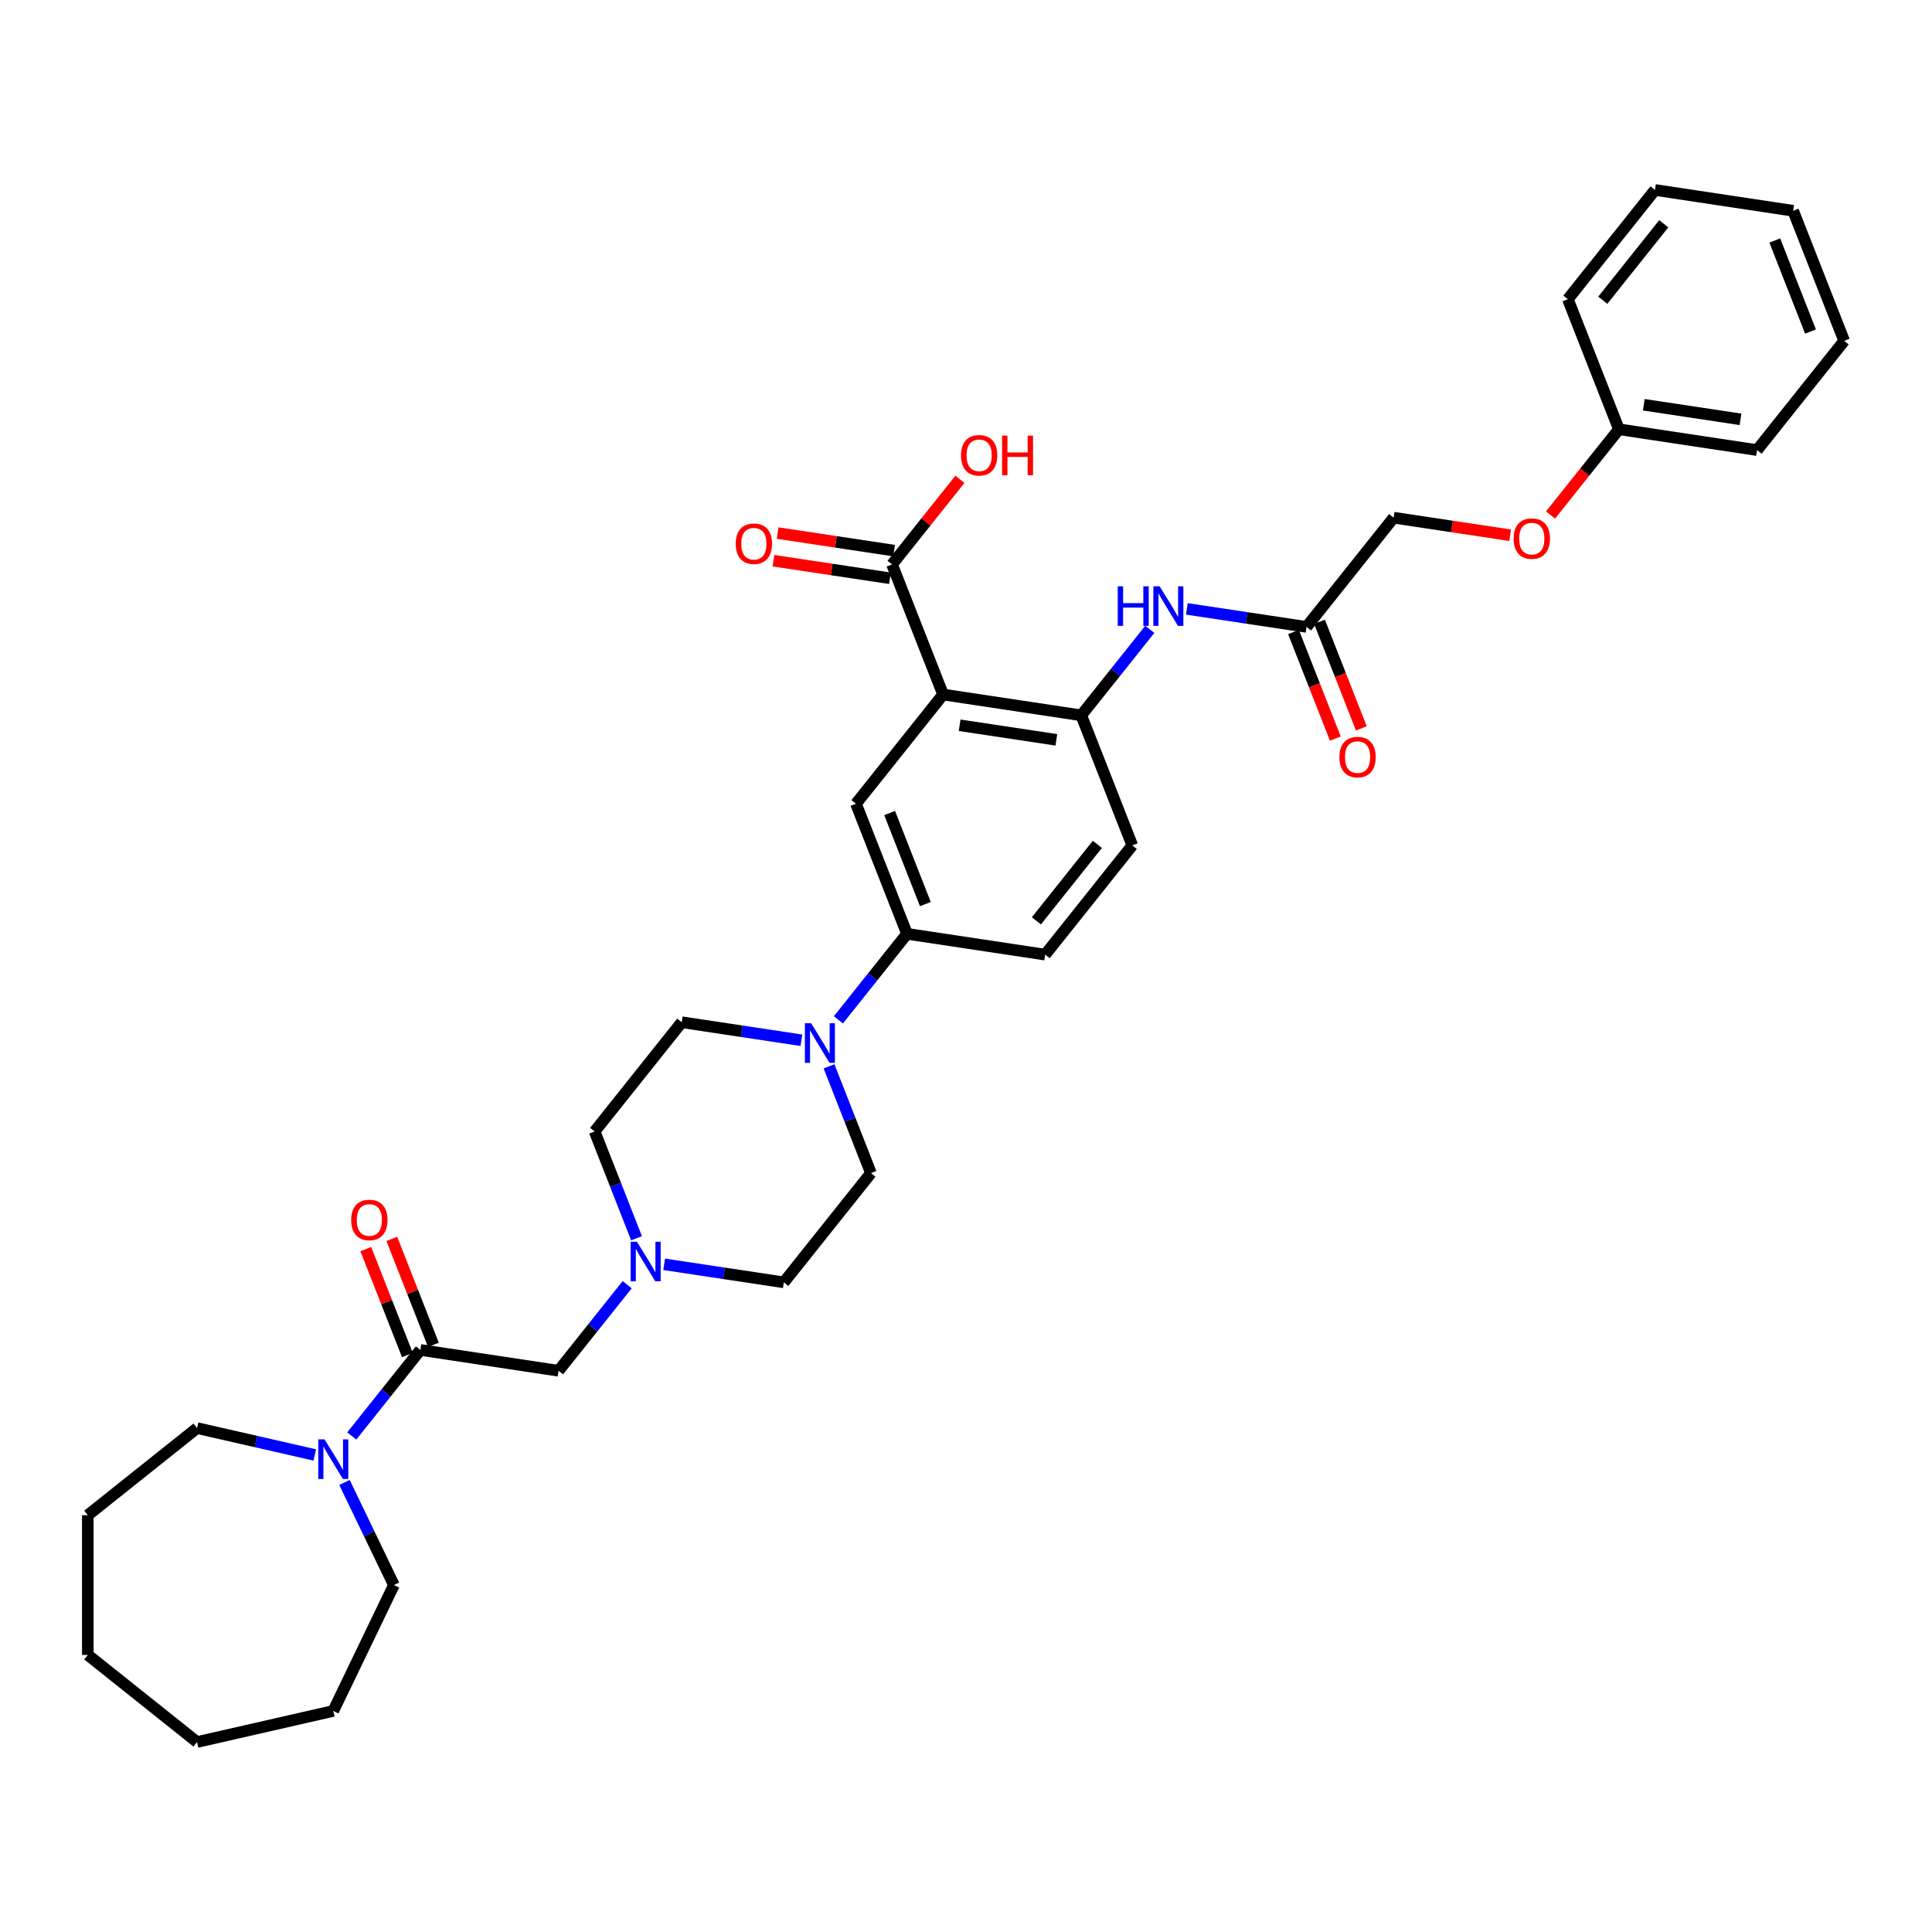 <?xml version='1.0' encoding='iso-8859-1'?>
<svg version='1.1' baseProfile='full'
              xmlns='http://www.w3.org/2000/svg'
                      xmlns:rdkit='http://www.rdkit.org/xml'
                      xmlns:xlink='http://www.w3.org/1999/xlink'
                  xml:space='preserve'
width='1000px' height='1000px' viewBox='0 0 1000 1000'>
<!-- END OF HEADER -->
<rect style='opacity:1.0;fill:#FFFFFF;stroke:none' width='1000' height='1000' x='0' y='0'> </rect>
<path class='bond-1' d='M 488.136,359.476 L 559.648,370.254' style='fill:none;fill-rule:evenodd;stroke:#000000;stroke-width:6px;stroke-linecap:butt;stroke-linejoin:miter;stroke-opacity:1' />
<path class='bond-1' d='M 496.707,375.395 L 546.765,382.94' style='fill:none;fill-rule:evenodd;stroke:#000000;stroke-width:6px;stroke-linecap:butt;stroke-linejoin:miter;stroke-opacity:1' />
<path class='bond-3' d='M 488.136,359.476 L 443.046,416.017' style='fill:none;fill-rule:evenodd;stroke:#000000;stroke-width:6px;stroke-linecap:butt;stroke-linejoin:miter;stroke-opacity:1' />
<path class='bond-4' d='M 488.136,359.476 L 461.715,292.155' style='fill:none;fill-rule:evenodd;stroke:#000000;stroke-width:6px;stroke-linecap:butt;stroke-linejoin:miter;stroke-opacity:1' />
<path class='bond-0' d='M 217.593,698.726 L 289.105,709.505' style='fill:none;fill-rule:evenodd;stroke:#000000;stroke-width:6px;stroke-linecap:butt;stroke-linejoin:miter;stroke-opacity:1' />
<path class='bond-5' d='M 217.593,698.726 L 199.835,720.993' style='fill:none;fill-rule:evenodd;stroke:#000000;stroke-width:6px;stroke-linecap:butt;stroke-linejoin:miter;stroke-opacity:1' />
<path class='bond-5' d='M 199.835,720.993 L 182.078,743.261' style='fill:none;fill-rule:evenodd;stroke:#0000FF;stroke-width:6px;stroke-linecap:butt;stroke-linejoin:miter;stroke-opacity:1' />
<path class='bond-11' d='M 224.325,696.084 L 213.564,668.665' style='fill:none;fill-rule:evenodd;stroke:#000000;stroke-width:6px;stroke-linecap:butt;stroke-linejoin:miter;stroke-opacity:1' />
<path class='bond-11' d='M 213.564,668.665 L 202.803,641.246' style='fill:none;fill-rule:evenodd;stroke:#FF0000;stroke-width:6px;stroke-linecap:butt;stroke-linejoin:miter;stroke-opacity:1' />
<path class='bond-11' d='M 210.861,701.368 L 200.1,673.949' style='fill:none;fill-rule:evenodd;stroke:#000000;stroke-width:6px;stroke-linecap:butt;stroke-linejoin:miter;stroke-opacity:1' />
<path class='bond-11' d='M 200.1,673.949 L 189.339,646.53' style='fill:none;fill-rule:evenodd;stroke:#FF0000;stroke-width:6px;stroke-linecap:butt;stroke-linejoin:miter;stroke-opacity:1' />
<path class='bond-7' d='M 559.648,370.254 L 577.389,348.008' style='fill:none;fill-rule:evenodd;stroke:#000000;stroke-width:6px;stroke-linecap:butt;stroke-linejoin:miter;stroke-opacity:1' />
<path class='bond-7' d='M 577.389,348.008 L 595.13,325.761' style='fill:none;fill-rule:evenodd;stroke:#0000FF;stroke-width:6px;stroke-linecap:butt;stroke-linejoin:miter;stroke-opacity:1' />
<path class='bond-14' d='M 559.648,370.254 L 586.069,437.575' style='fill:none;fill-rule:evenodd;stroke:#000000;stroke-width:6px;stroke-linecap:butt;stroke-linejoin:miter;stroke-opacity:1' />
<path class='bond-2' d='M 433.952,527.873 L 451.709,505.605' style='fill:none;fill-rule:evenodd;stroke:#0000FF;stroke-width:6px;stroke-linecap:butt;stroke-linejoin:miter;stroke-opacity:1' />
<path class='bond-2' d='M 451.709,505.605 L 469.467,483.338' style='fill:none;fill-rule:evenodd;stroke:#000000;stroke-width:6px;stroke-linecap:butt;stroke-linejoin:miter;stroke-opacity:1' />
<path class='bond-12' d='M 414.801,538.436 L 383.833,533.768' style='fill:none;fill-rule:evenodd;stroke:#0000FF;stroke-width:6px;stroke-linecap:butt;stroke-linejoin:miter;stroke-opacity:1' />
<path class='bond-12' d='M 383.833,533.768 L 352.865,529.101' style='fill:none;fill-rule:evenodd;stroke:#000000;stroke-width:6px;stroke-linecap:butt;stroke-linejoin:miter;stroke-opacity:1' />
<path class='bond-13' d='M 429.105,551.928 L 439.951,579.564' style='fill:none;fill-rule:evenodd;stroke:#0000FF;stroke-width:6px;stroke-linecap:butt;stroke-linejoin:miter;stroke-opacity:1' />
<path class='bond-13' d='M 439.951,579.564 L 450.798,607.2' style='fill:none;fill-rule:evenodd;stroke:#000000;stroke-width:6px;stroke-linecap:butt;stroke-linejoin:miter;stroke-opacity:1' />
<path class='bond-6' d='M 443.046,416.017 L 469.467,483.338' style='fill:none;fill-rule:evenodd;stroke:#000000;stroke-width:6px;stroke-linecap:butt;stroke-linejoin:miter;stroke-opacity:1' />
<path class='bond-6' d='M 460.473,420.831 L 478.968,467.955' style='fill:none;fill-rule:evenodd;stroke:#000000;stroke-width:6px;stroke-linecap:butt;stroke-linejoin:miter;stroke-opacity:1' />
<path class='bond-15' d='M 462.793,285.004 L 432.642,280.46' style='fill:none;fill-rule:evenodd;stroke:#000000;stroke-width:6px;stroke-linecap:butt;stroke-linejoin:miter;stroke-opacity:1' />
<path class='bond-15' d='M 432.642,280.46 L 402.49,275.915' style='fill:none;fill-rule:evenodd;stroke:#FF0000;stroke-width:6px;stroke-linecap:butt;stroke-linejoin:miter;stroke-opacity:1' />
<path class='bond-15' d='M 460.637,299.306 L 430.486,294.762' style='fill:none;fill-rule:evenodd;stroke:#000000;stroke-width:6px;stroke-linecap:butt;stroke-linejoin:miter;stroke-opacity:1' />
<path class='bond-15' d='M 430.486,294.762 L 400.335,290.217' style='fill:none;fill-rule:evenodd;stroke:#FF0000;stroke-width:6px;stroke-linecap:butt;stroke-linejoin:miter;stroke-opacity:1' />
<path class='bond-22' d='M 461.715,292.155 L 479.283,270.126' style='fill:none;fill-rule:evenodd;stroke:#000000;stroke-width:6px;stroke-linecap:butt;stroke-linejoin:miter;stroke-opacity:1' />
<path class='bond-22' d='M 479.283,270.126 L 496.851,248.096' style='fill:none;fill-rule:evenodd;stroke:#FF0000;stroke-width:6px;stroke-linecap:butt;stroke-linejoin:miter;stroke-opacity:1' />
<path class='bond-24' d='M 178.305,767.316 L 191.093,793.871' style='fill:none;fill-rule:evenodd;stroke:#0000FF;stroke-width:6px;stroke-linecap:butt;stroke-linejoin:miter;stroke-opacity:1' />
<path class='bond-24' d='M 191.093,793.871 L 203.881,820.425' style='fill:none;fill-rule:evenodd;stroke:#000000;stroke-width:6px;stroke-linecap:butt;stroke-linejoin:miter;stroke-opacity:1' />
<path class='bond-25' d='M 162.928,753.082 L 132.462,746.129' style='fill:none;fill-rule:evenodd;stroke:#0000FF;stroke-width:6px;stroke-linecap:butt;stroke-linejoin:miter;stroke-opacity:1' />
<path class='bond-25' d='M 132.462,746.129 L 101.996,739.175' style='fill:none;fill-rule:evenodd;stroke:#000000;stroke-width:6px;stroke-linecap:butt;stroke-linejoin:miter;stroke-opacity:1' />
<path class='bond-16' d='M 469.467,483.338 L 540.979,494.116' style='fill:none;fill-rule:evenodd;stroke:#000000;stroke-width:6px;stroke-linecap:butt;stroke-linejoin:miter;stroke-opacity:1' />
<path class='bond-9' d='M 614.314,315.156 L 645.282,319.824' style='fill:none;fill-rule:evenodd;stroke:#0000FF;stroke-width:6px;stroke-linecap:butt;stroke-linejoin:miter;stroke-opacity:1' />
<path class='bond-9' d='M 645.282,319.824 L 676.25,324.491' style='fill:none;fill-rule:evenodd;stroke:#000000;stroke-width:6px;stroke-linecap:butt;stroke-linejoin:miter;stroke-opacity:1' />
<path class='bond-8' d='M 343.771,654.406 L 374.739,659.074' style='fill:none;fill-rule:evenodd;stroke:#0000FF;stroke-width:6px;stroke-linecap:butt;stroke-linejoin:miter;stroke-opacity:1' />
<path class='bond-8' d='M 374.739,659.074 L 405.707,663.742' style='fill:none;fill-rule:evenodd;stroke:#000000;stroke-width:6px;stroke-linecap:butt;stroke-linejoin:miter;stroke-opacity:1' />
<path class='bond-10' d='M 324.62,664.97 L 306.863,687.237' style='fill:none;fill-rule:evenodd;stroke:#0000FF;stroke-width:6px;stroke-linecap:butt;stroke-linejoin:miter;stroke-opacity:1' />
<path class='bond-10' d='M 306.863,687.237 L 289.105,709.505' style='fill:none;fill-rule:evenodd;stroke:#000000;stroke-width:6px;stroke-linecap:butt;stroke-linejoin:miter;stroke-opacity:1' />
<path class='bond-36' d='M 329.467,640.914 L 318.62,613.278' style='fill:none;fill-rule:evenodd;stroke:#0000FF;stroke-width:6px;stroke-linecap:butt;stroke-linejoin:miter;stroke-opacity:1' />
<path class='bond-36' d='M 318.62,613.278 L 307.774,585.642' style='fill:none;fill-rule:evenodd;stroke:#000000;stroke-width:6px;stroke-linecap:butt;stroke-linejoin:miter;stroke-opacity:1' />
<path class='bond-17' d='M 669.518,327.133 L 680.342,354.712' style='fill:none;fill-rule:evenodd;stroke:#000000;stroke-width:6px;stroke-linecap:butt;stroke-linejoin:miter;stroke-opacity:1' />
<path class='bond-17' d='M 680.342,354.712 L 691.165,382.29' style='fill:none;fill-rule:evenodd;stroke:#FF0000;stroke-width:6px;stroke-linecap:butt;stroke-linejoin:miter;stroke-opacity:1' />
<path class='bond-17' d='M 682.982,321.849 L 693.806,349.427' style='fill:none;fill-rule:evenodd;stroke:#000000;stroke-width:6px;stroke-linecap:butt;stroke-linejoin:miter;stroke-opacity:1' />
<path class='bond-17' d='M 693.806,349.427 L 704.63,377.005' style='fill:none;fill-rule:evenodd;stroke:#FF0000;stroke-width:6px;stroke-linecap:butt;stroke-linejoin:miter;stroke-opacity:1' />
<path class='bond-21' d='M 676.25,324.491 L 721.341,267.95' style='fill:none;fill-rule:evenodd;stroke:#000000;stroke-width:6px;stroke-linecap:butt;stroke-linejoin:miter;stroke-opacity:1' />
<path class='bond-19' d='M 352.865,529.101 L 307.774,585.642' style='fill:none;fill-rule:evenodd;stroke:#000000;stroke-width:6px;stroke-linecap:butt;stroke-linejoin:miter;stroke-opacity:1' />
<path class='bond-18' d='M 450.798,607.2 L 405.707,663.742' style='fill:none;fill-rule:evenodd;stroke:#000000;stroke-width:6px;stroke-linecap:butt;stroke-linejoin:miter;stroke-opacity:1' />
<path class='bond-35' d='M 586.069,437.575 L 540.979,494.116' style='fill:none;fill-rule:evenodd;stroke:#000000;stroke-width:6px;stroke-linecap:butt;stroke-linejoin:miter;stroke-opacity:1' />
<path class='bond-35' d='M 567.997,437.038 L 536.434,476.617' style='fill:none;fill-rule:evenodd;stroke:#000000;stroke-width:6px;stroke-linecap:butt;stroke-linejoin:miter;stroke-opacity:1' />
<path class='bond-20' d='M 781.643,277.039 L 751.492,272.494' style='fill:none;fill-rule:evenodd;stroke:#FF0000;stroke-width:6px;stroke-linecap:butt;stroke-linejoin:miter;stroke-opacity:1' />
<path class='bond-20' d='M 751.492,272.494 L 721.341,267.95' style='fill:none;fill-rule:evenodd;stroke:#000000;stroke-width:6px;stroke-linecap:butt;stroke-linejoin:miter;stroke-opacity:1' />
<path class='bond-23' d='M 802.553,266.564 L 820.248,244.375' style='fill:none;fill-rule:evenodd;stroke:#FF0000;stroke-width:6px;stroke-linecap:butt;stroke-linejoin:miter;stroke-opacity:1' />
<path class='bond-23' d='M 820.248,244.375 L 837.943,222.187' style='fill:none;fill-rule:evenodd;stroke:#000000;stroke-width:6px;stroke-linecap:butt;stroke-linejoin:miter;stroke-opacity:1' />
<path class='bond-26' d='M 837.943,222.187 L 909.455,232.965' style='fill:none;fill-rule:evenodd;stroke:#000000;stroke-width:6px;stroke-linecap:butt;stroke-linejoin:miter;stroke-opacity:1' />
<path class='bond-26' d='M 850.826,209.501 L 900.884,217.046' style='fill:none;fill-rule:evenodd;stroke:#000000;stroke-width:6px;stroke-linecap:butt;stroke-linejoin:miter;stroke-opacity:1' />
<path class='bond-27' d='M 837.943,222.187 L 811.522,154.866' style='fill:none;fill-rule:evenodd;stroke:#000000;stroke-width:6px;stroke-linecap:butt;stroke-linejoin:miter;stroke-opacity:1' />
<path class='bond-29' d='M 203.881,820.425 L 172.503,885.583' style='fill:none;fill-rule:evenodd;stroke:#000000;stroke-width:6px;stroke-linecap:butt;stroke-linejoin:miter;stroke-opacity:1' />
<path class='bond-28' d='M 101.996,739.175 L 45.455,784.265' style='fill:none;fill-rule:evenodd;stroke:#000000;stroke-width:6px;stroke-linecap:butt;stroke-linejoin:miter;stroke-opacity:1' />
<path class='bond-30' d='M 909.455,232.965 L 954.545,176.423' style='fill:none;fill-rule:evenodd;stroke:#000000;stroke-width:6px;stroke-linecap:butt;stroke-linejoin:miter;stroke-opacity:1' />
<path class='bond-31' d='M 811.522,154.866 L 856.612,98.324' style='fill:none;fill-rule:evenodd;stroke:#000000;stroke-width:6px;stroke-linecap:butt;stroke-linejoin:miter;stroke-opacity:1' />
<path class='bond-31' d='M 829.594,155.403 L 861.157,115.824' style='fill:none;fill-rule:evenodd;stroke:#000000;stroke-width:6px;stroke-linecap:butt;stroke-linejoin:miter;stroke-opacity:1' />
<path class='bond-34' d='M 45.455,784.265 L 45.455,856.585' style='fill:none;fill-rule:evenodd;stroke:#000000;stroke-width:6px;stroke-linecap:butt;stroke-linejoin:miter;stroke-opacity:1' />
<path class='bond-33' d='M 172.503,885.583 L 101.996,901.676' style='fill:none;fill-rule:evenodd;stroke:#000000;stroke-width:6px;stroke-linecap:butt;stroke-linejoin:miter;stroke-opacity:1' />
<path class='bond-37' d='M 954.545,176.423 L 928.124,109.103' style='fill:none;fill-rule:evenodd;stroke:#000000;stroke-width:6px;stroke-linecap:butt;stroke-linejoin:miter;stroke-opacity:1' />
<path class='bond-37' d='M 937.118,171.61 L 918.623,124.485' style='fill:none;fill-rule:evenodd;stroke:#000000;stroke-width:6px;stroke-linecap:butt;stroke-linejoin:miter;stroke-opacity:1' />
<path class='bond-32' d='M 856.612,98.324 L 928.124,109.103' style='fill:none;fill-rule:evenodd;stroke:#000000;stroke-width:6px;stroke-linecap:butt;stroke-linejoin:miter;stroke-opacity:1' />
<path class='bond-38' d='M 101.996,901.676 L 45.455,856.585' style='fill:none;fill-rule:evenodd;stroke:#000000;stroke-width:6px;stroke-linecap:butt;stroke-linejoin:miter;stroke-opacity:1' />
<path  class='atom-3' d='M 419.849 529.639
L 426.561 540.487
Q 427.226 541.557, 428.296 543.495
Q 429.367 545.434, 429.424 545.549
L 429.424 529.639
L 432.144 529.639
L 432.144 550.12
L 429.338 550.12
L 422.135 538.259
Q 421.296 536.871, 420.399 535.28
Q 419.531 533.689, 419.271 533.197
L 419.271 550.12
L 416.609 550.12
L 416.609 529.639
L 419.849 529.639
' fill='#0000FF'/>
<path  class='atom-6' d='M 167.975 745.027
L 174.687 755.875
Q 175.352 756.945, 176.422 758.884
Q 177.493 760.822, 177.551 760.937
L 177.551 745.027
L 180.27 745.027
L 180.27 765.508
L 177.464 765.508
L 170.261 753.648
Q 169.422 752.259, 168.525 750.668
Q 167.657 749.077, 167.397 748.585
L 167.397 765.508
L 164.735 765.508
L 164.735 745.027
L 167.975 745.027
' fill='#0000FF'/>
<path  class='atom-8' d='M 578.544 303.472
L 581.321 303.472
L 581.321 312.179
L 591.793 312.179
L 591.793 303.472
L 594.57 303.472
L 594.57 323.953
L 591.793 323.953
L 591.793 314.494
L 581.321 314.494
L 581.321 323.953
L 578.544 323.953
L 578.544 303.472
' fill='#0000FF'/>
<path  class='atom-8' d='M 600.211 303.472
L 606.923 314.32
Q 607.588 315.39, 608.658 317.329
Q 609.729 319.267, 609.786 319.382
L 609.786 303.472
L 612.506 303.472
L 612.506 323.953
L 609.7 323.953
L 602.497 312.093
Q 601.658 310.704, 600.761 309.113
Q 599.893 307.522, 599.633 307.03
L 599.633 323.953
L 596.971 323.953
L 596.971 303.472
L 600.211 303.472
' fill='#0000FF'/>
<path  class='atom-9' d='M 329.668 642.722
L 336.379 653.57
Q 337.045 654.641, 338.115 656.579
Q 339.185 658.517, 339.243 658.633
L 339.243 642.722
L 341.963 642.722
L 341.963 663.203
L 339.157 663.203
L 331.954 651.343
Q 331.115 649.954, 330.218 648.363
Q 329.35 646.772, 329.09 646.281
L 329.09 663.203
L 326.428 663.203
L 326.428 642.722
L 329.668 642.722
' fill='#0000FF'/>
<path  class='atom-12' d='M 181.77 631.463
Q 181.77 626.546, 184.2 623.797
Q 186.63 621.049, 191.172 621.049
Q 195.713 621.049, 198.143 623.797
Q 200.573 626.546, 200.573 631.463
Q 200.573 636.439, 198.114 639.274
Q 195.656 642.08, 191.172 642.08
Q 186.659 642.08, 184.2 639.274
Q 181.77 636.468, 181.77 631.463
M 191.172 639.766
Q 194.296 639.766, 195.974 637.683
Q 197.681 635.571, 197.681 631.463
Q 197.681 627.442, 195.974 625.417
Q 194.296 623.364, 191.172 623.364
Q 188.048 623.364, 186.341 625.389
Q 184.663 627.413, 184.663 631.463
Q 184.663 635.6, 186.341 637.683
Q 188.048 639.766, 191.172 639.766
' fill='#FF0000'/>
<path  class='atom-16' d='M 380.802 281.434
Q 380.802 276.517, 383.231 273.769
Q 385.661 271.02, 390.203 271.02
Q 394.745 271.02, 397.175 273.769
Q 399.605 276.517, 399.605 281.434
Q 399.605 286.41, 397.146 289.245
Q 394.687 292.051, 390.203 292.051
Q 385.69 292.051, 383.231 289.245
Q 380.802 286.439, 380.802 281.434
M 390.203 289.737
Q 393.327 289.737, 395.005 287.654
Q 396.712 285.542, 396.712 281.434
Q 396.712 277.413, 395.005 275.389
Q 393.327 273.335, 390.203 273.335
Q 387.079 273.335, 385.372 275.36
Q 383.694 277.385, 383.694 281.434
Q 383.694 285.571, 385.372 287.654
Q 387.079 289.737, 390.203 289.737
' fill='#FF0000'/>
<path  class='atom-18' d='M 693.27 391.87
Q 693.27 386.952, 695.7 384.204
Q 698.13 381.455, 702.672 381.455
Q 707.213 381.455, 709.643 384.204
Q 712.073 386.952, 712.073 391.87
Q 712.073 396.845, 709.614 399.68
Q 707.155 402.486, 702.672 402.486
Q 698.159 402.486, 695.7 399.68
Q 693.27 396.874, 693.27 391.87
M 702.672 400.172
Q 705.796 400.172, 707.474 398.089
Q 709.18 395.977, 709.18 391.87
Q 709.18 387.849, 707.474 385.824
Q 705.796 383.77, 702.672 383.77
Q 699.547 383.77, 697.841 385.795
Q 696.163 387.82, 696.163 391.87
Q 696.163 396.006, 697.841 398.089
Q 699.547 400.172, 702.672 400.172
' fill='#FF0000'/>
<path  class='atom-21' d='M 783.451 278.786
Q 783.451 273.868, 785.881 271.12
Q 788.311 268.372, 792.853 268.372
Q 797.394 268.372, 799.824 271.12
Q 802.254 273.868, 802.254 278.786
Q 802.254 283.762, 799.795 286.597
Q 797.336 289.403, 792.853 289.403
Q 788.34 289.403, 785.881 286.597
Q 783.451 283.791, 783.451 278.786
M 792.853 287.088
Q 795.977 287.088, 797.655 285.006
Q 799.361 282.894, 799.361 278.786
Q 799.361 274.765, 797.655 272.74
Q 795.977 270.686, 792.853 270.686
Q 789.728 270.686, 788.022 272.711
Q 786.344 274.736, 786.344 278.786
Q 786.344 282.923, 788.022 285.006
Q 789.728 287.088, 792.853 287.088
' fill='#FF0000'/>
<path  class='atom-23' d='M 497.404 235.671
Q 497.404 230.754, 499.834 228.006
Q 502.264 225.257, 506.805 225.257
Q 511.347 225.257, 513.777 228.006
Q 516.207 230.754, 516.207 235.671
Q 516.207 240.647, 513.748 243.482
Q 511.289 246.288, 506.805 246.288
Q 502.293 246.288, 499.834 243.482
Q 497.404 240.676, 497.404 235.671
M 506.805 243.974
Q 509.93 243.974, 511.607 241.891
Q 513.314 239.779, 513.314 235.671
Q 513.314 231.65, 511.607 229.625
Q 509.93 227.572, 506.805 227.572
Q 503.681 227.572, 501.974 229.597
Q 500.297 231.622, 500.297 235.671
Q 500.297 239.808, 501.974 241.891
Q 503.681 243.974, 506.805 243.974
' fill='#FF0000'/>
<path  class='atom-23' d='M 518.666 225.489
L 521.443 225.489
L 521.443 234.196
L 531.915 234.196
L 531.915 225.489
L 534.692 225.489
L 534.692 245.97
L 531.915 245.97
L 531.915 236.51
L 521.443 236.51
L 521.443 245.97
L 518.666 245.97
L 518.666 225.489
' fill='#FF0000'/>
</svg>
